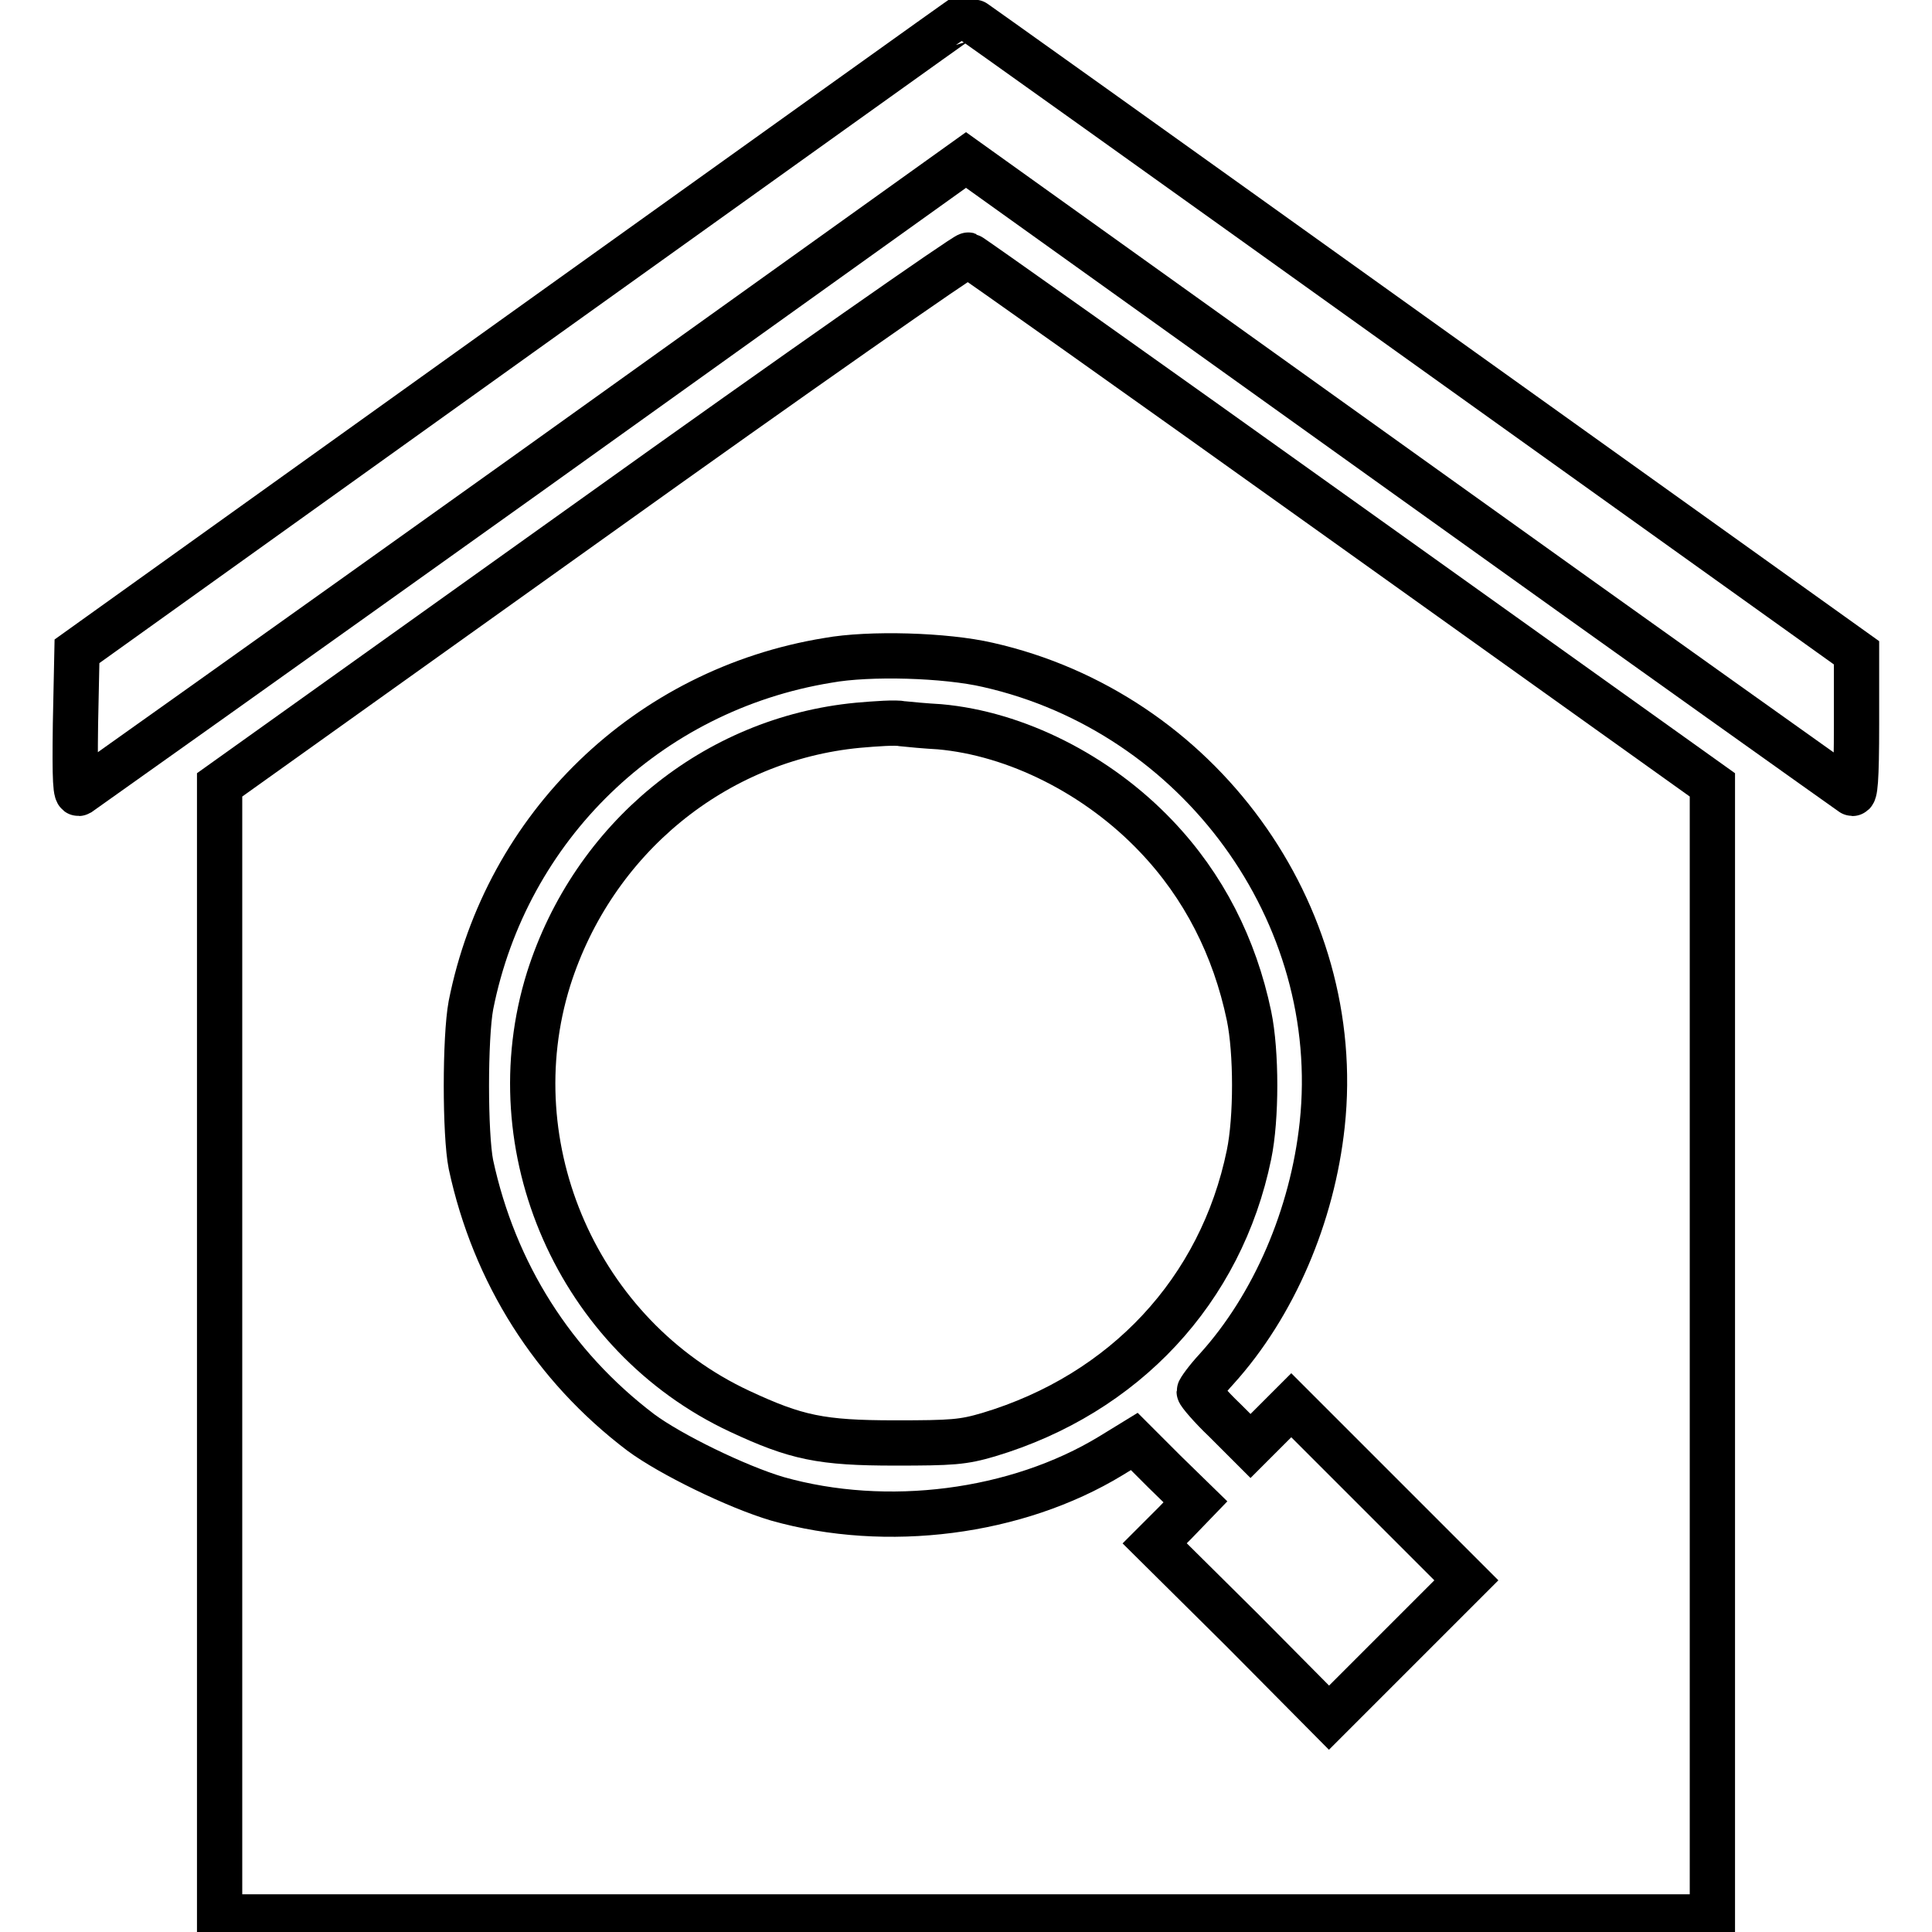 <?xml version="1.0" encoding="utf-8"?>
<!-- Svg Vector Icons : http://www.onlinewebfonts.com/icon -->
<!DOCTYPE svg PUBLIC "-//W3C//DTD SVG 1.1//EN" "http://www.w3.org/Graphics/SVG/1.1/DTD/svg11.dtd">
<svg version="1.1" xmlns="http://www.w3.org/2000/svg" xmlns:xlink="http://www.w3.org/1999/xlink" x="0px" y="0px" viewBox="0 0 256 256" enable-background="new 0 0 256 256" xml:space="preserve">
<g><g><g><path stroke-width="6" fill-opacity="0" stroke="#000000"  d="M69,44.2L10.2,86.3L10,95.9c-0.1,7.6,0,9.5,0.5,9.2c0.3-0.2,26.9-19.1,59.1-42.1L128,21.2L186.4,63c32.1,23,58.7,41.9,59,42.1c0.4,0.3,0.6-1.7,0.6-9.1v-9.5l-59-42.2C154.6,21.1,128,2.1,127.9,2.1C127.8,2.1,101.3,21.1,69,44.2z"/><path stroke-width="6" fill-opacity="0" stroke="#000000"  d="M78.4,68.8L29.1,104v75v75H128h98.9v-75v-75l-49-35c-27-19.3-49.3-35.1-49.6-35.2C128,33.7,105.5,49.4,78.4,68.8z M130.9,88.1c27.9,6.3,47.3,32.9,44.3,60.9c-1.3,12.1-6.4,24-14,32.4c-1.3,1.4-2.3,2.8-2.3,3c0,0.2,1.5,2,3.4,3.8l3.4,3.4l2.7-2.7l2.7-2.7l11.6,11.6l11.6,11.6l-9.1,9.1l-9.1,9.1L164.6,216L153,204.5l2.7-2.7l2.7-2.8l-4.1-4l-4-4l-3.1,1.9c-12.5,7.6-29.7,9.8-44.2,5.7c-5.4-1.6-14.2-5.9-18.1-8.8c-11.6-8.8-19.4-21.1-22.5-35.5c-0.8-4-0.8-16.8,0-21.1c4.7-23.7,23.4-41.8,47.3-45.7C115.2,86.5,125.3,86.8,130.9,88.1z"/><path stroke-width="6" fill-opacity="0" stroke="#000000"  d="M113.7,96.1c-19,1.8-35.1,15-41,33.6c-7,22.4,3.9,47.3,25.3,57.3c7.5,3.5,10.8,4.2,20.6,4.2c7.6,0,9-0.1,12.4-1.1c18-5.4,30.8-19.1,34.5-37.1c1-4.8,1-13.6,0-18.4c-1.9-9.1-6-17.2-12.3-23.8c-7.8-8.2-18.6-13.6-28.7-14.5c-1.8-0.1-4-0.3-4.9-0.4C118.7,95.7,116,95.9,113.7,96.1z"/></g></g></g>
</svg>